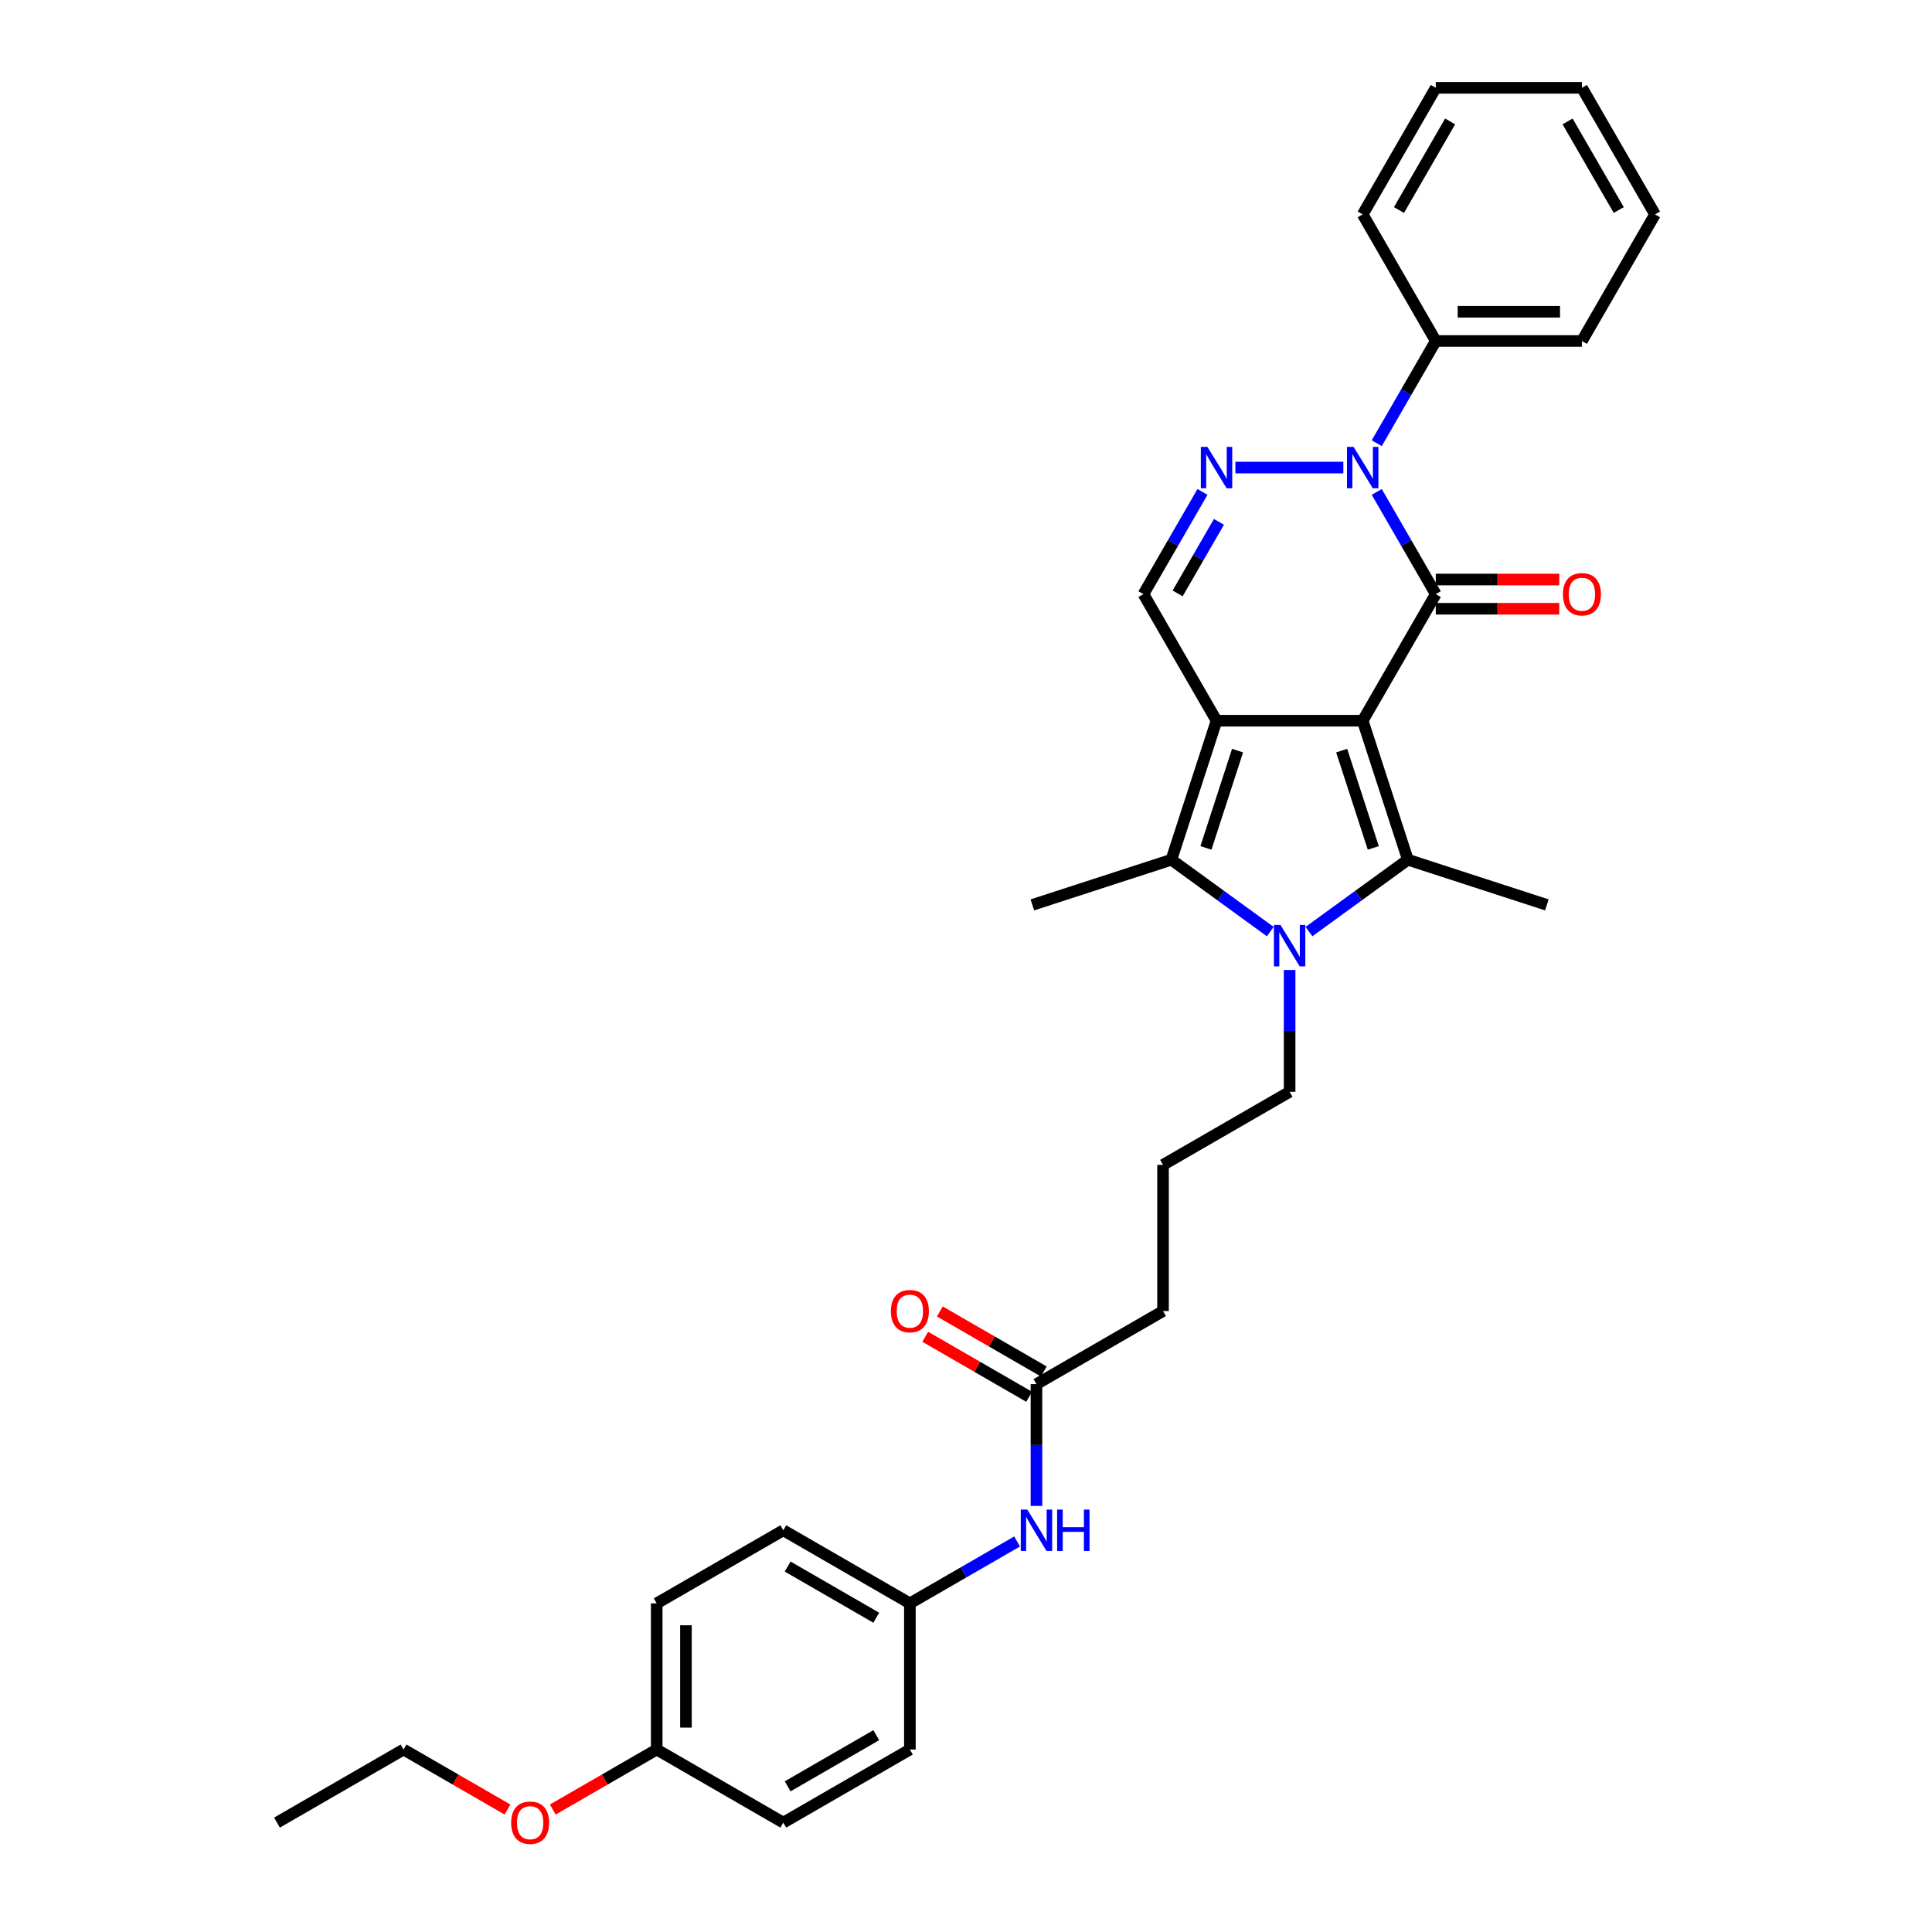 <?xml version='1.0' encoding='iso-8859-1'?>
<svg version='1.1' baseProfile='full'
              xmlns='http://www.w3.org/2000/svg'
                      xmlns:rdkit='http://www.rdkit.org/xml'
                      xmlns:xlink='http://www.w3.org/1999/xlink'
                  xml:space='preserve'
width='1000px' height='1000px' viewBox='0 0 1000 1000'>
<!-- END OF HEADER -->
<rect style='opacity:1.0;fill:#FFFFFF;stroke:none' width='1000' height='1000' x='0' y='0'> </rect>
<path class='bond-0' d='M 705.33,373.042 L 629.677,373.042' style='fill:none;fill-rule:evenodd;stroke:#000000;stroke-width:6px;stroke-linecap:butt;stroke-linejoin:miter;stroke-opacity:1' />
<path class='bond-1' d='M 705.33,373.042 L 743.157,307.525' style='fill:none;fill-rule:evenodd;stroke:#000000;stroke-width:6px;stroke-linecap:butt;stroke-linejoin:miter;stroke-opacity:1' />
<path class='bond-2' d='M 705.33,373.042 L 728.708,444.993' style='fill:none;fill-rule:evenodd;stroke:#000000;stroke-width:6px;stroke-linecap:butt;stroke-linejoin:miter;stroke-opacity:1' />
<path class='bond-2' d='M 694.447,388.51 L 710.812,438.876' style='fill:none;fill-rule:evenodd;stroke:#000000;stroke-width:6px;stroke-linecap:butt;stroke-linejoin:miter;stroke-opacity:1' />
<path class='bond-5' d='M 629.677,373.042 L 606.299,444.993' style='fill:none;fill-rule:evenodd;stroke:#000000;stroke-width:6px;stroke-linecap:butt;stroke-linejoin:miter;stroke-opacity:1' />
<path class='bond-5' d='M 640.56,388.51 L 624.196,438.876' style='fill:none;fill-rule:evenodd;stroke:#000000;stroke-width:6px;stroke-linecap:butt;stroke-linejoin:miter;stroke-opacity:1' />
<path class='bond-7' d='M 629.677,373.042 L 591.851,307.525' style='fill:none;fill-rule:evenodd;stroke:#000000;stroke-width:6px;stroke-linecap:butt;stroke-linejoin:miter;stroke-opacity:1' />
<path class='bond-4' d='M 743.157,307.525 L 727.882,281.068' style='fill:none;fill-rule:evenodd;stroke:#000000;stroke-width:6px;stroke-linecap:butt;stroke-linejoin:miter;stroke-opacity:1' />
<path class='bond-4' d='M 727.882,281.068 L 712.607,254.611' style='fill:none;fill-rule:evenodd;stroke:#0000FF;stroke-width:6px;stroke-linecap:butt;stroke-linejoin:miter;stroke-opacity:1' />
<path class='bond-8' d='M 743.157,315.09 L 775.12,315.09' style='fill:none;fill-rule:evenodd;stroke:#000000;stroke-width:6px;stroke-linecap:butt;stroke-linejoin:miter;stroke-opacity:1' />
<path class='bond-8' d='M 775.12,315.09 L 807.084,315.09' style='fill:none;fill-rule:evenodd;stroke:#FF0000;stroke-width:6px;stroke-linecap:butt;stroke-linejoin:miter;stroke-opacity:1' />
<path class='bond-8' d='M 743.157,299.959 L 775.12,299.959' style='fill:none;fill-rule:evenodd;stroke:#000000;stroke-width:6px;stroke-linecap:butt;stroke-linejoin:miter;stroke-opacity:1' />
<path class='bond-8' d='M 775.12,299.959 L 807.084,299.959' style='fill:none;fill-rule:evenodd;stroke:#FF0000;stroke-width:6px;stroke-linecap:butt;stroke-linejoin:miter;stroke-opacity:1' />
<path class='bond-3' d='M 728.708,444.993 L 703.114,463.588' style='fill:none;fill-rule:evenodd;stroke:#000000;stroke-width:6px;stroke-linecap:butt;stroke-linejoin:miter;stroke-opacity:1' />
<path class='bond-3' d='M 703.114,463.588 L 677.52,482.183' style='fill:none;fill-rule:evenodd;stroke:#0000FF;stroke-width:6px;stroke-linecap:butt;stroke-linejoin:miter;stroke-opacity:1' />
<path class='bond-15' d='M 728.708,444.993 L 800.659,468.371' style='fill:none;fill-rule:evenodd;stroke:#000000;stroke-width:6px;stroke-linecap:butt;stroke-linejoin:miter;stroke-opacity:1' />
<path class='bond-13' d='M 667.504,502.064 L 667.504,533.589' style='fill:none;fill-rule:evenodd;stroke:#0000FF;stroke-width:6px;stroke-linecap:butt;stroke-linejoin:miter;stroke-opacity:1' />
<path class='bond-13' d='M 667.504,533.589 L 667.504,565.113' style='fill:none;fill-rule:evenodd;stroke:#000000;stroke-width:6px;stroke-linecap:butt;stroke-linejoin:miter;stroke-opacity:1' />
<path class='bond-33' d='M 657.487,482.183 L 631.893,463.588' style='fill:none;fill-rule:evenodd;stroke:#0000FF;stroke-width:6px;stroke-linecap:butt;stroke-linejoin:miter;stroke-opacity:1' />
<path class='bond-33' d='M 631.893,463.588 L 606.299,444.993' style='fill:none;fill-rule:evenodd;stroke:#000000;stroke-width:6px;stroke-linecap:butt;stroke-linejoin:miter;stroke-opacity:1' />
<path class='bond-6' d='M 695.314,242.007 L 639.443,242.007' style='fill:none;fill-rule:evenodd;stroke:#0000FF;stroke-width:6px;stroke-linecap:butt;stroke-linejoin:miter;stroke-opacity:1' />
<path class='bond-10' d='M 712.607,229.403 L 727.882,202.946' style='fill:none;fill-rule:evenodd;stroke:#0000FF;stroke-width:6px;stroke-linecap:butt;stroke-linejoin:miter;stroke-opacity:1' />
<path class='bond-10' d='M 727.882,202.946 L 743.157,176.49' style='fill:none;fill-rule:evenodd;stroke:#000000;stroke-width:6px;stroke-linecap:butt;stroke-linejoin:miter;stroke-opacity:1' />
<path class='bond-16' d='M 606.299,444.993 L 534.349,468.371' style='fill:none;fill-rule:evenodd;stroke:#000000;stroke-width:6px;stroke-linecap:butt;stroke-linejoin:miter;stroke-opacity:1' />
<path class='bond-32' d='M 622.4,254.611 L 607.125,281.068' style='fill:none;fill-rule:evenodd;stroke:#0000FF;stroke-width:6px;stroke-linecap:butt;stroke-linejoin:miter;stroke-opacity:1' />
<path class='bond-32' d='M 607.125,281.068 L 591.851,307.525' style='fill:none;fill-rule:evenodd;stroke:#000000;stroke-width:6px;stroke-linecap:butt;stroke-linejoin:miter;stroke-opacity:1' />
<path class='bond-32' d='M 630.921,270.113 L 620.229,288.633' style='fill:none;fill-rule:evenodd;stroke:#0000FF;stroke-width:6px;stroke-linecap:butt;stroke-linejoin:miter;stroke-opacity:1' />
<path class='bond-32' d='M 620.229,288.633 L 609.537,307.153' style='fill:none;fill-rule:evenodd;stroke:#000000;stroke-width:6px;stroke-linecap:butt;stroke-linejoin:miter;stroke-opacity:1' />
<path class='bond-9' d='M 536.469,716.42 L 601.986,678.593' style='fill:none;fill-rule:evenodd;stroke:#000000;stroke-width:6px;stroke-linecap:butt;stroke-linejoin:miter;stroke-opacity:1' />
<path class='bond-11' d='M 536.469,716.42 L 536.469,747.944' style='fill:none;fill-rule:evenodd;stroke:#000000;stroke-width:6px;stroke-linecap:butt;stroke-linejoin:miter;stroke-opacity:1' />
<path class='bond-11' d='M 536.469,747.944 L 536.469,779.469' style='fill:none;fill-rule:evenodd;stroke:#0000FF;stroke-width:6px;stroke-linecap:butt;stroke-linejoin:miter;stroke-opacity:1' />
<path class='bond-12' d='M 540.251,709.868 L 513.356,694.34' style='fill:none;fill-rule:evenodd;stroke:#000000;stroke-width:6px;stroke-linecap:butt;stroke-linejoin:miter;stroke-opacity:1' />
<path class='bond-12' d='M 513.356,694.34 L 486.46,678.812' style='fill:none;fill-rule:evenodd;stroke:#FF0000;stroke-width:6px;stroke-linecap:butt;stroke-linejoin:miter;stroke-opacity:1' />
<path class='bond-12' d='M 532.686,722.971 L 505.79,707.443' style='fill:none;fill-rule:evenodd;stroke:#000000;stroke-width:6px;stroke-linecap:butt;stroke-linejoin:miter;stroke-opacity:1' />
<path class='bond-12' d='M 505.79,707.443 L 478.895,691.915' style='fill:none;fill-rule:evenodd;stroke:#FF0000;stroke-width:6px;stroke-linecap:butt;stroke-linejoin:miter;stroke-opacity:1' />
<path class='bond-25' d='M 743.157,176.49 L 818.81,176.49' style='fill:none;fill-rule:evenodd;stroke:#000000;stroke-width:6px;stroke-linecap:butt;stroke-linejoin:miter;stroke-opacity:1' />
<path class='bond-25' d='M 754.505,161.359 L 807.462,161.359' style='fill:none;fill-rule:evenodd;stroke:#000000;stroke-width:6px;stroke-linecap:butt;stroke-linejoin:miter;stroke-opacity:1' />
<path class='bond-26' d='M 743.157,176.49 L 705.33,110.972' style='fill:none;fill-rule:evenodd;stroke:#000000;stroke-width:6px;stroke-linecap:butt;stroke-linejoin:miter;stroke-opacity:1' />
<path class='bond-14' d='M 526.452,797.856 L 498.702,813.878' style='fill:none;fill-rule:evenodd;stroke:#0000FF;stroke-width:6px;stroke-linecap:butt;stroke-linejoin:miter;stroke-opacity:1' />
<path class='bond-14' d='M 498.702,813.878 L 470.951,829.899' style='fill:none;fill-rule:evenodd;stroke:#000000;stroke-width:6px;stroke-linecap:butt;stroke-linejoin:miter;stroke-opacity:1' />
<path class='bond-23' d='M 667.504,565.113 L 601.986,602.94' style='fill:none;fill-rule:evenodd;stroke:#000000;stroke-width:6px;stroke-linecap:butt;stroke-linejoin:miter;stroke-opacity:1' />
<path class='bond-18' d='M 470.951,829.899 L 470.951,905.552' style='fill:none;fill-rule:evenodd;stroke:#000000;stroke-width:6px;stroke-linecap:butt;stroke-linejoin:miter;stroke-opacity:1' />
<path class='bond-19' d='M 470.951,829.899 L 405.434,792.073' style='fill:none;fill-rule:evenodd;stroke:#000000;stroke-width:6px;stroke-linecap:butt;stroke-linejoin:miter;stroke-opacity:1' />
<path class='bond-19' d='M 453.558,837.329 L 407.696,810.85' style='fill:none;fill-rule:evenodd;stroke:#000000;stroke-width:6px;stroke-linecap:butt;stroke-linejoin:miter;stroke-opacity:1' />
<path class='bond-17' d='M 339.916,905.552 L 339.916,829.899' style='fill:none;fill-rule:evenodd;stroke:#000000;stroke-width:6px;stroke-linecap:butt;stroke-linejoin:miter;stroke-opacity:1' />
<path class='bond-17' d='M 355.047,894.205 L 355.047,841.247' style='fill:none;fill-rule:evenodd;stroke:#000000;stroke-width:6px;stroke-linecap:butt;stroke-linejoin:miter;stroke-opacity:1' />
<path class='bond-22' d='M 339.916,905.552 L 313.02,921.081' style='fill:none;fill-rule:evenodd;stroke:#000000;stroke-width:6px;stroke-linecap:butt;stroke-linejoin:miter;stroke-opacity:1' />
<path class='bond-22' d='M 313.02,921.081 L 286.125,936.609' style='fill:none;fill-rule:evenodd;stroke:#FF0000;stroke-width:6px;stroke-linecap:butt;stroke-linejoin:miter;stroke-opacity:1' />
<path class='bond-35' d='M 339.916,905.552 L 405.434,943.379' style='fill:none;fill-rule:evenodd;stroke:#000000;stroke-width:6px;stroke-linecap:butt;stroke-linejoin:miter;stroke-opacity:1' />
<path class='bond-21' d='M 470.951,905.552 L 405.434,943.379' style='fill:none;fill-rule:evenodd;stroke:#000000;stroke-width:6px;stroke-linecap:butt;stroke-linejoin:miter;stroke-opacity:1' />
<path class='bond-21' d='M 453.558,898.123 L 407.696,924.602' style='fill:none;fill-rule:evenodd;stroke:#000000;stroke-width:6px;stroke-linecap:butt;stroke-linejoin:miter;stroke-opacity:1' />
<path class='bond-20' d='M 405.434,792.073 L 339.916,829.899' style='fill:none;fill-rule:evenodd;stroke:#000000;stroke-width:6px;stroke-linecap:butt;stroke-linejoin:miter;stroke-opacity:1' />
<path class='bond-27' d='M 262.672,936.609 L 235.777,921.081' style='fill:none;fill-rule:evenodd;stroke:#FF0000;stroke-width:6px;stroke-linecap:butt;stroke-linejoin:miter;stroke-opacity:1' />
<path class='bond-27' d='M 235.777,921.081 L 208.881,905.552' style='fill:none;fill-rule:evenodd;stroke:#000000;stroke-width:6px;stroke-linecap:butt;stroke-linejoin:miter;stroke-opacity:1' />
<path class='bond-24' d='M 601.986,602.94 L 601.986,678.593' style='fill:none;fill-rule:evenodd;stroke:#000000;stroke-width:6px;stroke-linecap:butt;stroke-linejoin:miter;stroke-opacity:1' />
<path class='bond-30' d='M 818.81,176.49 L 856.636,110.972' style='fill:none;fill-rule:evenodd;stroke:#000000;stroke-width:6px;stroke-linecap:butt;stroke-linejoin:miter;stroke-opacity:1' />
<path class='bond-29' d='M 705.33,110.972 L 743.157,45.455' style='fill:none;fill-rule:evenodd;stroke:#000000;stroke-width:6px;stroke-linecap:butt;stroke-linejoin:miter;stroke-opacity:1' />
<path class='bond-29' d='M 724.108,108.71 L 750.586,62.847' style='fill:none;fill-rule:evenodd;stroke:#000000;stroke-width:6px;stroke-linecap:butt;stroke-linejoin:miter;stroke-opacity:1' />
<path class='bond-28' d='M 208.881,905.552 L 143.364,943.379' style='fill:none;fill-rule:evenodd;stroke:#000000;stroke-width:6px;stroke-linecap:butt;stroke-linejoin:miter;stroke-opacity:1' />
<path class='bond-31' d='M 743.157,45.455 L 818.81,45.455' style='fill:none;fill-rule:evenodd;stroke:#000000;stroke-width:6px;stroke-linecap:butt;stroke-linejoin:miter;stroke-opacity:1' />
<path class='bond-34' d='M 856.636,110.972 L 818.81,45.455' style='fill:none;fill-rule:evenodd;stroke:#000000;stroke-width:6px;stroke-linecap:butt;stroke-linejoin:miter;stroke-opacity:1' />
<path class='bond-34' d='M 837.859,108.71 L 811.38,62.847' style='fill:none;fill-rule:evenodd;stroke:#000000;stroke-width:6px;stroke-linecap:butt;stroke-linejoin:miter;stroke-opacity:1' />
<path  class='atom-4' d='M 662.768 478.748
L 669.788 490.096
Q 670.484 491.215, 671.604 493.243
Q 672.724 495.27, 672.784 495.392
L 672.784 478.748
L 675.629 478.748
L 675.629 500.173
L 672.693 500.173
L 665.158 487.766
Q 664.281 486.313, 663.343 484.649
Q 662.435 482.984, 662.163 482.47
L 662.163 500.173
L 659.379 500.173
L 659.379 478.748
L 662.768 478.748
' fill='#0000FF'/>
<path  class='atom-5' d='M 700.594 231.295
L 707.615 242.643
Q 708.311 243.762, 709.431 245.79
Q 710.55 247.817, 710.611 247.938
L 710.611 231.295
L 713.455 231.295
L 713.455 252.72
L 710.52 252.72
L 702.985 240.312
Q 702.107 238.86, 701.169 237.196
Q 700.261 235.531, 699.989 235.017
L 699.989 252.72
L 697.205 252.72
L 697.205 231.295
L 700.594 231.295
' fill='#0000FF'/>
<path  class='atom-7' d='M 624.941 231.295
L 631.962 242.643
Q 632.658 243.762, 633.778 245.79
Q 634.897 247.817, 634.958 247.938
L 634.958 231.295
L 637.802 231.295
L 637.802 252.72
L 634.867 252.72
L 627.332 240.312
Q 626.454 238.86, 625.516 237.196
Q 624.608 235.531, 624.336 235.017
L 624.336 252.72
L 621.552 252.72
L 621.552 231.295
L 624.941 231.295
' fill='#0000FF'/>
<path  class='atom-9' d='M 808.975 307.585
Q 808.975 302.441, 811.517 299.566
Q 814.059 296.691, 818.81 296.691
Q 823.561 296.691, 826.103 299.566
Q 828.645 302.441, 828.645 307.585
Q 828.645 312.79, 826.073 315.756
Q 823.5 318.691, 818.81 318.691
Q 814.089 318.691, 811.517 315.756
Q 808.975 312.82, 808.975 307.585
M 818.81 316.27
Q 822.078 316.27, 823.833 314.091
Q 825.619 311.882, 825.619 307.585
Q 825.619 303.379, 823.833 301.261
Q 822.078 299.112, 818.81 299.112
Q 815.542 299.112, 813.756 301.23
Q 812.001 303.349, 812.001 307.585
Q 812.001 311.913, 813.756 314.091
Q 815.542 316.27, 818.81 316.27
' fill='#FF0000'/>
<path  class='atom-12' d='M 531.733 781.36
L 538.753 792.708
Q 539.449 793.828, 540.569 795.855
Q 541.689 797.883, 541.749 798.004
L 541.749 781.36
L 544.594 781.36
L 544.594 802.785
L 541.658 802.785
L 534.123 790.378
Q 533.246 788.926, 532.308 787.261
Q 531.4 785.597, 531.128 785.082
L 531.128 802.785
L 528.344 802.785
L 528.344 781.36
L 531.733 781.36
' fill='#0000FF'/>
<path  class='atom-12' d='M 547.166 781.36
L 550.071 781.36
L 550.071 790.469
L 561.026 790.469
L 561.026 781.36
L 563.931 781.36
L 563.931 802.785
L 561.026 802.785
L 561.026 792.89
L 550.071 792.89
L 550.071 802.785
L 547.166 802.785
L 547.166 781.36
' fill='#0000FF'/>
<path  class='atom-13' d='M 461.116 678.654
Q 461.116 673.509, 463.658 670.634
Q 466.2 667.76, 470.951 667.76
Q 475.702 667.76, 478.244 670.634
Q 480.786 673.509, 480.786 678.654
Q 480.786 683.859, 478.214 686.824
Q 475.642 689.76, 470.951 689.76
Q 466.23 689.76, 463.658 686.824
Q 461.116 683.889, 461.116 678.654
M 470.951 687.339
Q 474.219 687.339, 475.974 685.16
Q 477.76 682.951, 477.76 678.654
Q 477.76 674.447, 475.974 672.329
Q 474.219 670.181, 470.951 670.181
Q 467.683 670.181, 465.897 672.299
Q 464.142 674.417, 464.142 678.654
Q 464.142 682.981, 465.897 685.16
Q 467.683 687.339, 470.951 687.339
' fill='#FF0000'/>
<path  class='atom-23' d='M 264.564 943.44
Q 264.564 938.295, 267.106 935.42
Q 269.648 932.546, 274.399 932.546
Q 279.15 932.546, 281.692 935.42
Q 284.233 938.295, 284.233 943.44
Q 284.233 948.645, 281.661 951.61
Q 279.089 954.545, 274.399 954.545
Q 269.678 954.545, 267.106 951.61
Q 264.564 948.675, 264.564 943.44
M 274.399 952.125
Q 277.667 952.125, 279.422 949.946
Q 281.207 947.737, 281.207 943.44
Q 281.207 939.233, 279.422 937.115
Q 277.667 934.966, 274.399 934.966
Q 271.13 934.966, 269.345 937.085
Q 267.59 939.203, 267.59 943.44
Q 267.59 947.767, 269.345 949.946
Q 271.13 952.125, 274.399 952.125
' fill='#FF0000'/>
</svg>
